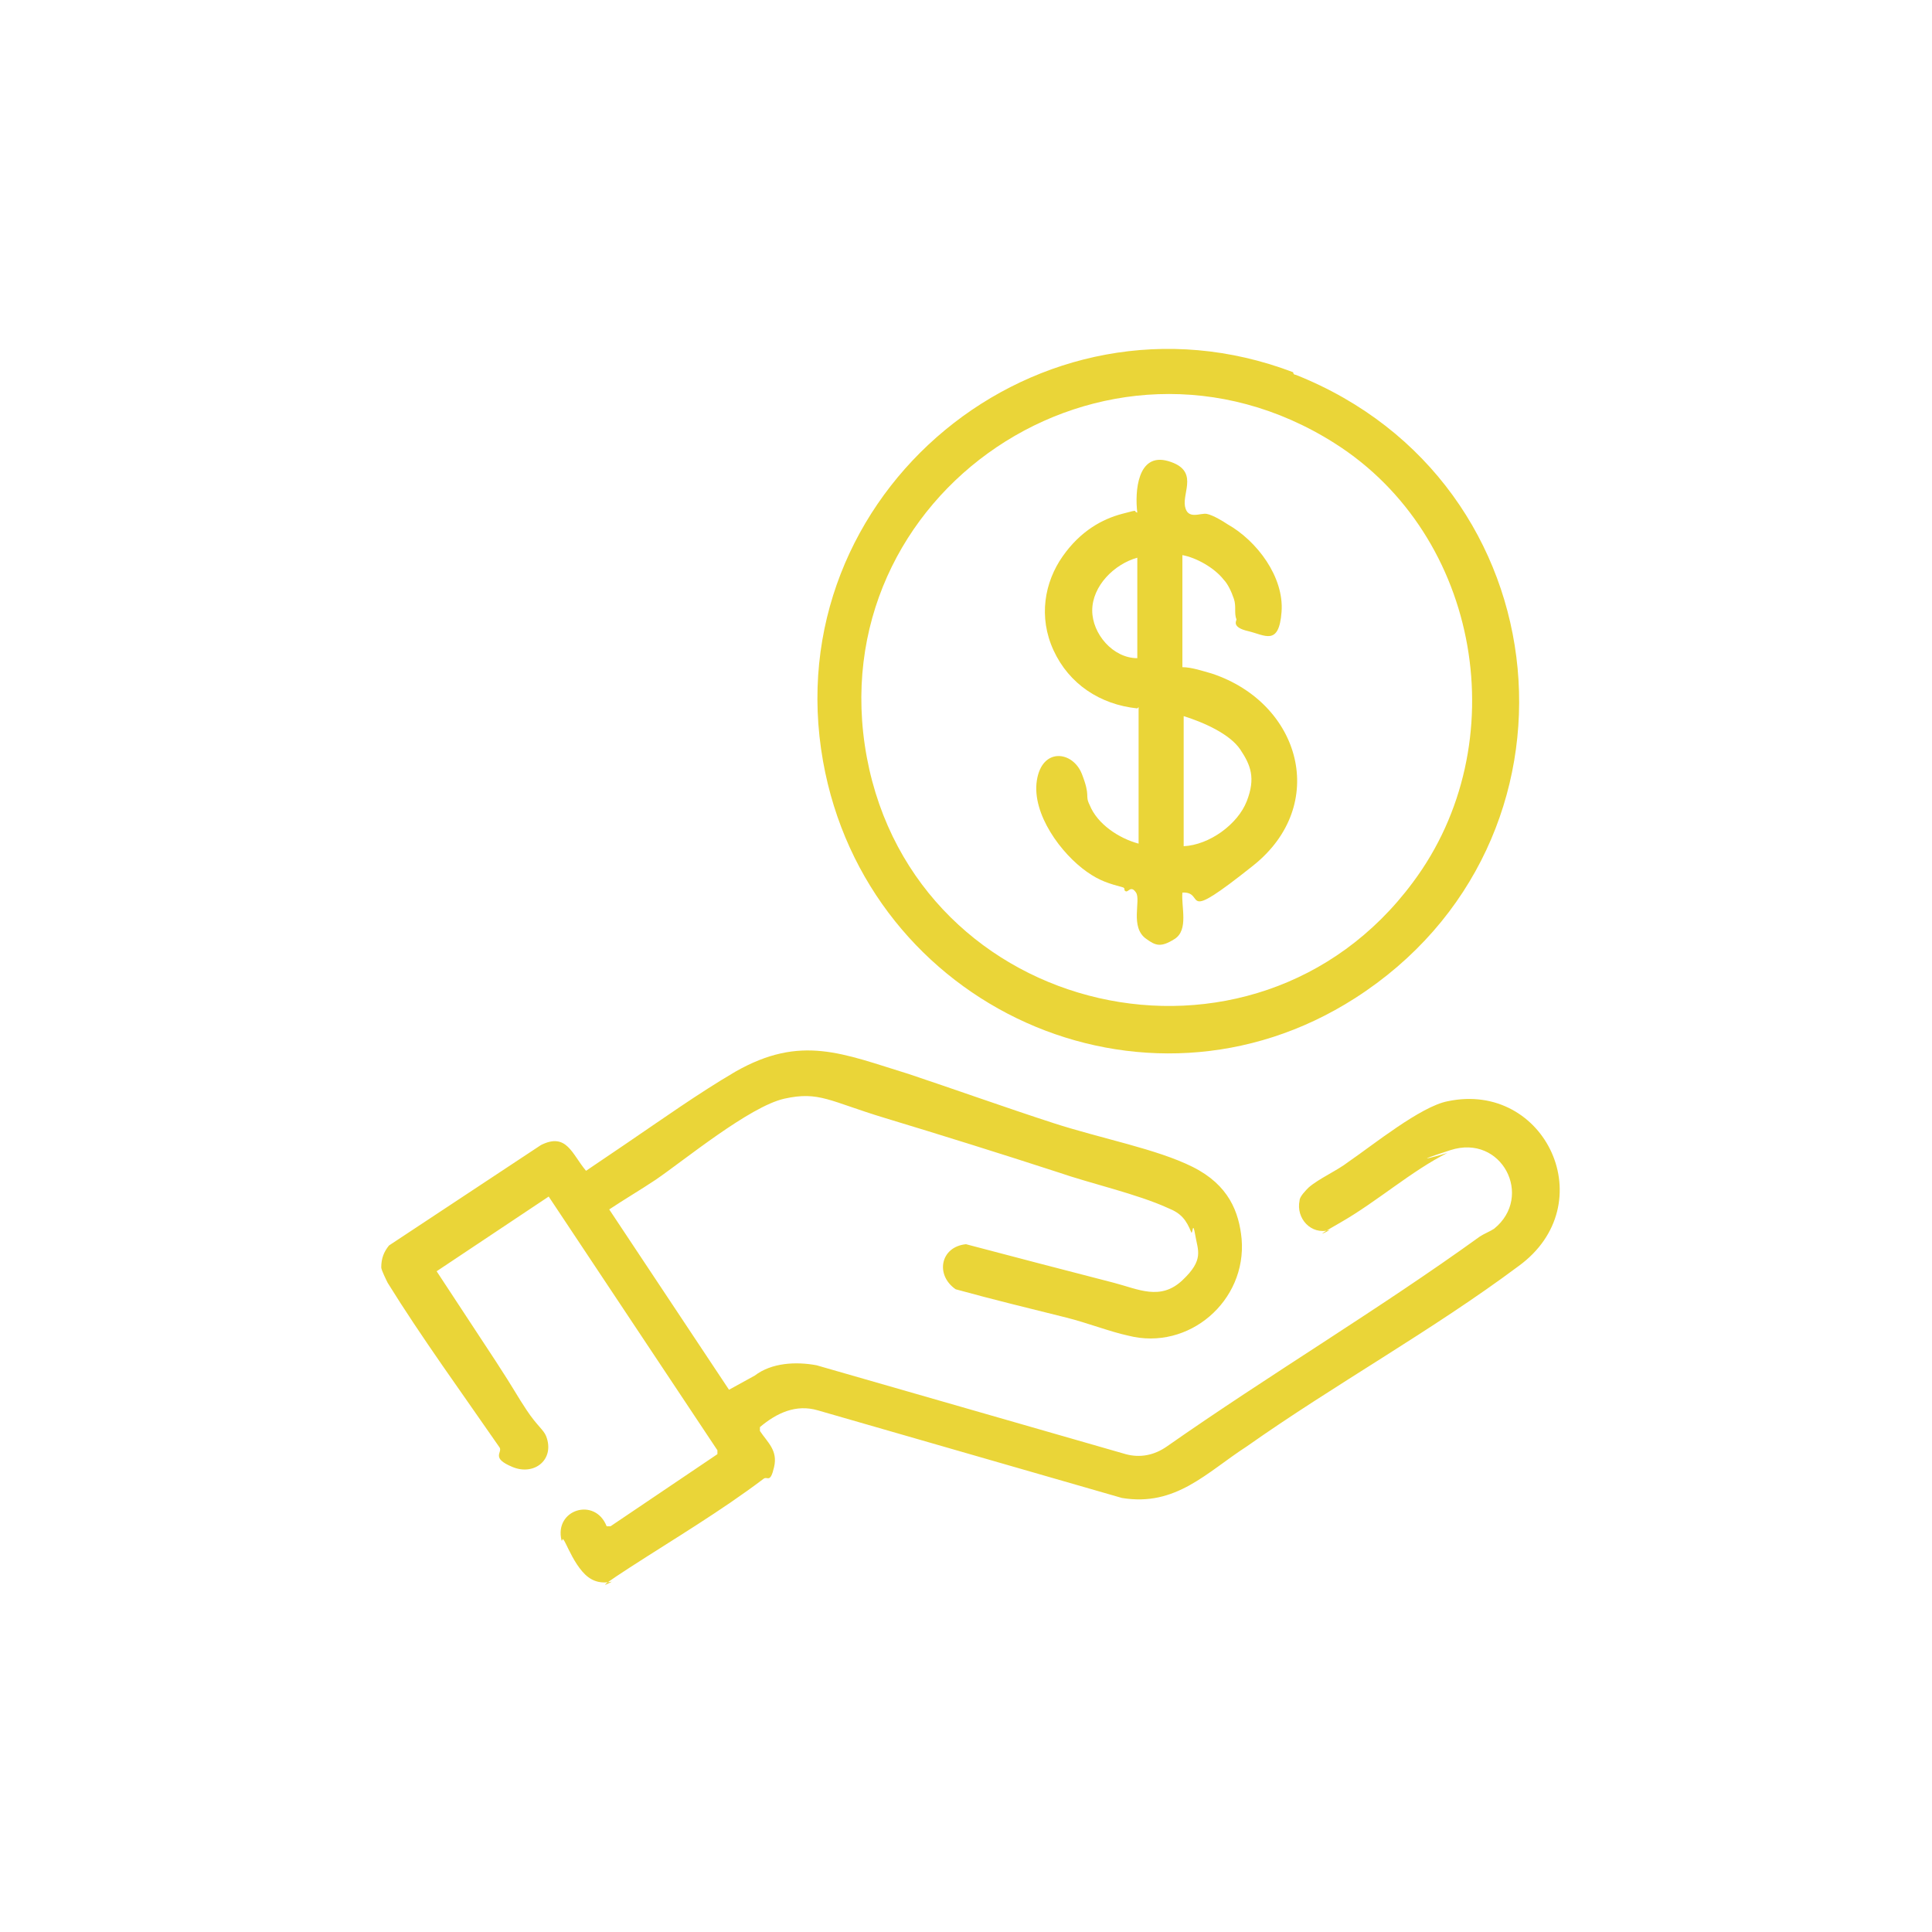 <?xml version="1.0" encoding="UTF-8"?>
<svg id="Layer_1" xmlns="http://www.w3.org/2000/svg" version="1.1" viewBox="0 0 150 150">
  <!-- Generator: Adobe Illustrator 29.1.0, SVG Export Plug-In . SVG Version: 2.1.0 Build 142)  -->
  <defs>
    <style>
      .st0 {
        fill: #ead538;
      }
    </style>
  </defs>
  <g id="pMlJAU.tif">
    <g>
      <path class="st0" d="M70.3,83.3c3.6,1.2,7.8,2.7,11.5,3.9s8,2,10.8,3.4,3.6,3.5,3.8,5.6c.4,4.8-4.1,8.7-8.8,7.5-1.4-.3-3.2-1-4.8-1.4-2.8-.7-5.7-1.4-8.6-2.2-1.6-1.1-1.2-3.3.8-3.5,3.8,1,7.6,2,11.5,3,1.9.5,3.6,1.4,5.3-.2s1.2-2.3,1-3.5-.2-.1-.3-.2c-.4-1-.8-1.5-1.8-1.9-2.4-1.1-6-1.9-8.6-2.8-4.3-1.4-9.1-2.9-13.4-4.2s-5.1-2.1-7.8-1.5-7.8,4.8-10,6.3c-1.2.8-2.4,1.5-3.6,2.3l9.3,14,2-1.1c1.3-1,3.2-1.1,4.8-.8l24,6.9c1.1.3,2.2.1,3.2-.6,8-5.6,16.4-10.6,24.3-16.3.3-.2.8-.4,1.1-.6,3.1-2.5.6-7.4-3.4-6.1s-.1.2-.2.2c-2.8,1.4-5.5,3.8-8.3,5.4s-.6.5-.9.6c-1.4.4-2.6-.9-2.3-2.3,0-.3.5-.8.7-1,.8-.7,2.2-1.3,3.1-2,1.9-1.3,5.6-4.3,7.7-4.7,7.6-1.6,12.1,8,5.5,12.8-6.7,5-14.3,9.2-21.1,14-3.1,2-5.5,4.7-9.7,4l-23.6-6.8c-1.7-.5-3.2.2-4.5,1.3,0,.2,0,.2,0,.3.6.9,1.4,1.5,1.1,2.8s-.5.7-.8.9c-3.3,2.5-7,4.7-10.4,6.9s-1.2,1-1.4,1.1c-1,.2-1.7-.1-2.3-.8s-1-1.6-1.3-2.2-.2-.1-.3-.2c-.6-2.4,2.6-3.4,3.5-1.1h.3s8.3-5.6,8.3-5.6v-.3c0,0-13.1-19.7-13.1-19.7l-8.7,5.8c1.5,2.3,3.1,4.7,4.6,7s1.6,2.6,2.4,3.8,1.3,1.5,1.5,2c.7,1.8-.9,3.1-2.6,2.4s-.8-1.1-1-1.5c-2.9-4.2-6.1-8.6-8.7-12.8-.1-.2-.5-1-.5-1.2,0-.7.2-1.2.6-1.7l11.8-7.8c2-1,2.4.7,3.5,2l3.1-2.1c2.8-1.9,5.6-3.9,8.5-5.6,5.1-2.9,8.3-1.4,13.5.2Z"/>
      <path class="st0" d="M100.4,28.9s0,.2.2.2c20.9,8.3,23.5,36.3,4.6,48.4-16.4,10.5-37.9.7-41.3-18.4-3.7-20.8,16.8-37.7,36.5-30.2ZM103.6,34.4c-17.7-11.2-40.1,3.9-36.3,24.4,3.8,20.3,30.1,26.3,42.4,9.7,8-10.7,5.3-26.9-6.1-34.1Z"/>
      <path class="st0" d="M88.3,55c-2.9-.3-5.3-1.9-6.5-4.5s-.7-5.3.7-7.3,3.1-2.9,4.6-3.3.8-.2,1.2-.1c-.2-1.6,0-4.7,2.4-4s1.1,2.4,1.3,3.5,1.2.5,1.7.6,1.3.6,1.6.8c2.3,1.3,4.4,4.1,4.2,6.8s-1.3,1.8-2.6,1.5-.9-.8-.9-.9c-.2-.5,0-1-.2-1.6s-.5-1.2-.8-1.5c-.7-.9-2.1-1.7-3.2-1.9v8.7c.7,0,1.6.3,2.3.5,6.9,2.3,9.1,10.2,3.2,14.9s-3.6,2-5.5,2.1c-.1,1.1.5,2.9-.6,3.6s-1.5.5-2.2,0c-1.3-.9-.4-3-.8-3.6s-.6,0-.8-.1,0-.2-.2-.3c-1.1-.3-1.8-.5-2.8-1.2-2-1.4-4.3-4.5-3.9-7.1s2.8-2.3,3.5-.5.2,1.6.6,2.4c.6,1.5,2.3,2.6,3.8,3v-10.6ZM88.3,43.3c-1.8.5-3.5,2.2-3.5,4.1,0,1.8,1.6,3.7,3.5,3.7v-7.9ZM91.9,55.5v10.2c2-.1,4.2-1.7,4.9-3.5s.3-2.8-.5-4-2.8-2.1-4.4-2.6Z"/>
    </g>
  </g>
</svg>